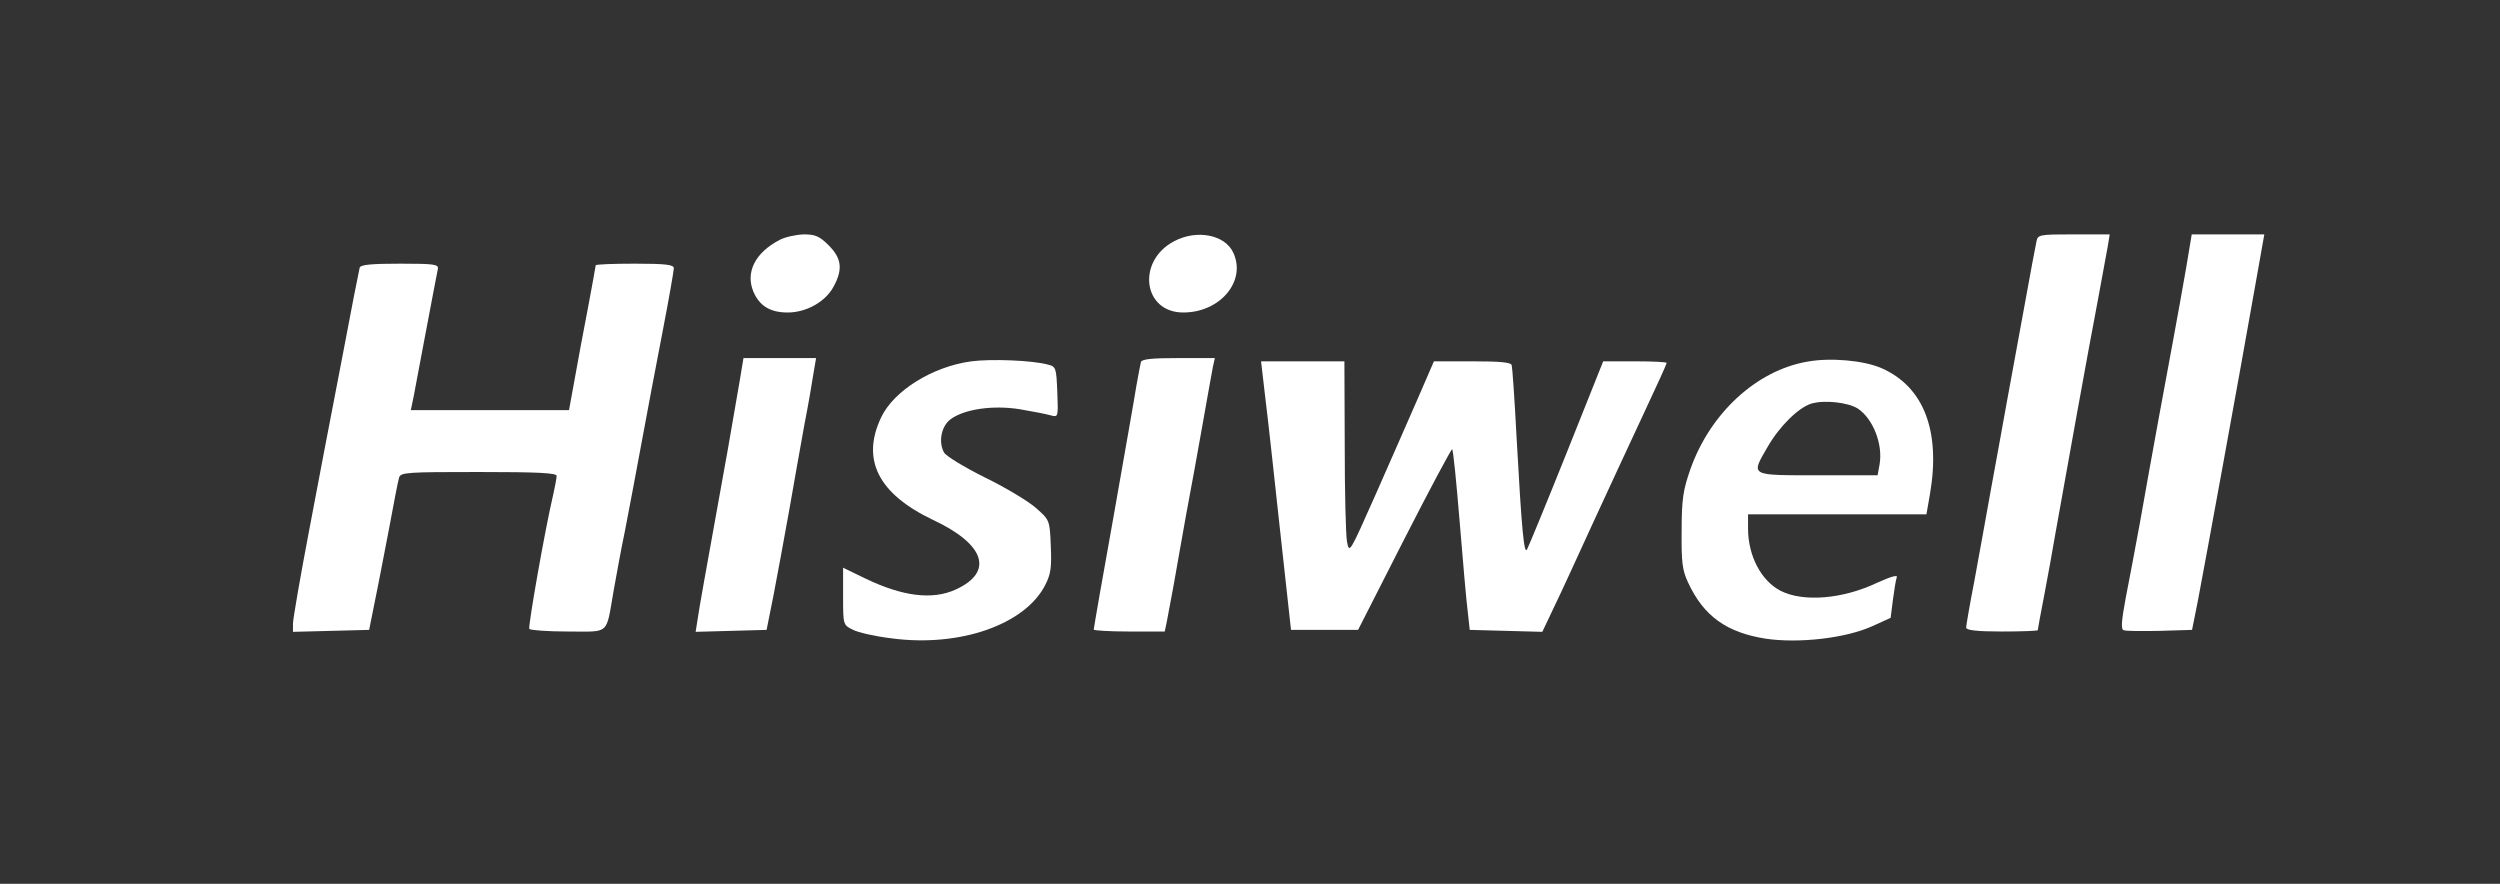 <?xml version="1.0" encoding="UTF-8"?> <svg xmlns="http://www.w3.org/2000/svg" width="1024" height="362" viewBox="0 0 1024 362" fill="none"><rect x="0" y="0" width="1024" height="362" fill="#333333" stroke="none"/><path d="M319.333 98.267C309.333 103.467 305.333 111.467 308.533 119.333C311.067 125.333 315.467 128 322.667 128C330.4 128 338.267 123.467 341.467 117.333C345.333 110.267 344.667 105.733 339.467 100.533C335.733 96.8 334 96 329.2 96C326 96.133 321.6 97.067 319.333 98.267Z" fill="white"></path><path d="M480.933 98.8C465.467 106.933 468.133 128 484.667 128C499.733 128 510.533 115.2 505.2 103.6C501.867 96.133 490.267 93.867 480.933 98.8Z" fill="white"></path><path d="M834.133 98.933C833.733 100.667 831.6 112.133 829.333 124.667C827.067 137.067 823.733 155.067 822 164.667C820.267 174.133 817.333 190.667 815.333 201.333C813.467 212 810.4 228.533 808.667 238.133C806.8 247.733 805.333 256.267 805.333 257.067C805.333 258.133 809.733 258.667 820 258.667C828.133 258.667 834.667 258.4 834.667 258.133C834.667 257.733 835.867 251.333 837.333 243.733C838.8 236.133 840.8 224.933 841.867 218.667C844.933 201.333 855.733 141.333 859.333 122.667C861.067 113.467 862.8 103.733 863.333 100.933L864.133 96H849.467C835.2 96 834.667 96.133 834.133 98.933Z" fill="white"></path><path d="M895.467 109.6C894.133 117.2 891.733 130.8 890 140C886.667 157.867 881.867 183.867 876.533 214C874.667 224.267 872 238.267 870.667 245.067C868.933 254.533 868.667 257.733 869.867 258.133C870.8 258.533 877.467 258.533 884.667 258.4L897.867 258L900.267 246C903.733 227.733 916.933 155.6 923.867 116.267L927.467 96H912.667H897.733L895.467 109.6Z" fill="white"></path><path d="M147.333 109.6C147.067 110.533 143.733 127.467 140 147.333C136.133 167.067 130.133 198.8 126.533 217.733C122.933 236.667 120 253.6 120 255.467V258.8L135.6 258.4L151.2 258L153.467 246.667C154.8 240.4 157.333 226.933 159.333 216.667C161.2 206.4 163.067 196.933 163.467 195.6C164.133 193.467 166.8 193.333 196.133 193.333C220.8 193.333 228 193.733 228 194.933C228 195.867 227.333 199.2 226.667 202.267C223.2 216.933 216.267 256.533 216.8 257.6C217.2 258.133 224.267 258.667 232.667 258.667C250 258.667 248.133 260.4 251.333 242C252.533 235.333 254.533 224.267 256 217.333C257.333 210.4 260.4 194.4 262.667 182C264.933 169.467 268.933 148.667 271.467 135.467C274 122.4 276 110.8 276 109.867C276 108.4 272.667 108 260 108C251.2 108 244 108.267 244 108.667C244 109.067 242.533 116.933 240.8 126.267C238.933 135.733 236.533 148.933 235.333 155.6L233.067 168H200.667H168.267L169.467 162.267C170 159.2 172.4 146.8 174.667 134.667C176.933 122.533 179.067 111.6 179.333 110.267C179.733 108.267 178.267 108 163.867 108C152.267 108 147.733 108.4 147.333 109.6Z" fill="white"></path><path d="M302.933 156.267C302 161.6 299.867 174.133 298.133 184C288 240.133 286.4 249.067 285.733 253.733L284.933 258.8L299.467 258.4L314 258L316.8 244C318.267 236.267 321.2 220.667 323.2 209.333C325.2 198 328 182 329.467 174C331.067 165.867 332.667 156.533 333.2 152.933L334.267 146.667H319.333H304.533L302.933 156.267Z" fill="white"></path><path d="M397.867 148C382 150.133 366.133 160 360.933 170.933C352.667 188.267 359.733 202.267 382.133 212.933C403.467 222.933 407.2 234.267 391.467 241.467C381.867 245.867 369.6 244.267 354.4 236.933L345.333 232.533V244.267C345.333 255.733 345.333 256 349.2 257.867C351.333 259.067 358.533 260.667 365.2 261.467C393.067 265.2 419.867 255.867 428.133 239.6C430.4 235.2 430.8 232.4 430.4 223.6C430 213.067 429.867 212.933 424.4 208.133C421.467 205.467 412 199.733 403.467 195.6C394.933 191.333 387.467 186.8 386.667 185.333C384.267 180.933 385.6 174.533 389.333 171.733C394.933 167.6 406.533 165.867 417.6 167.6C422.933 168.533 428.667 169.6 430.4 170.133C433.467 170.933 433.467 170.933 433.067 160.533C432.667 150.667 432.533 150.133 429.2 149.333C422.933 147.6 406.133 146.933 397.867 148Z" fill="white"></path><path d="M467.333 148.267C467.067 149.2 466.267 153.6 465.467 158C464.8 162.4 460.533 186.4 456.133 211.467C451.6 236.533 448 257.333 448 257.867C448 258.267 454.533 258.667 462.533 258.667H477.067L477.867 254.933C478.267 252.933 479.467 246.267 480.667 240C481.733 233.733 484.133 220.533 485.867 210.667C487.733 200.8 490.8 184 492.667 173.333C494.533 162.667 496.4 152.4 496.8 150.267L497.6 146.667H482.667C472 146.667 467.733 147.067 467.333 148.267Z" fill="white"></path><path d="M740.267 148.133C719.467 151.733 700.533 169.2 692.4 192.133C689.467 200.533 688.8 204.267 688.8 217.333C688.667 230.267 689.067 233.6 691.467 238.667C697.867 252.4 707.2 259.067 723.2 261.6C736.667 263.6 755.733 261.467 766.8 256.533L774.4 253.067L775.333 245.733C775.867 241.6 776.533 237.467 776.933 236.4C777.333 235.333 774.267 236.267 768.933 238.667C754.667 245.467 738.533 246.667 729.333 242C721.333 237.867 716 227.6 716 216.533V210.667H752.533H789.067L790.533 202.267C794.933 176.533 788 158.4 770.667 150.8C763.333 147.6 749.733 146.4 740.267 148.133ZM760.933 167.333C767.2 171.467 771.333 182 769.867 190.267L769.067 194.667H744.533C716.4 194.667 717.067 195.067 724 183.067C728.933 174.533 736.533 167.067 741.867 165.333C747.2 163.733 756.933 164.8 760.933 167.333Z" fill="white"></path><path d="M518.267 162.933C519.333 171.2 522 196 524.4 218L528.8 258H542.533H556.267L575.067 221.067C585.467 200.667 594.4 184 594.8 184C595.2 184 596.533 197.333 597.867 213.6C599.2 230 600.667 246.667 601.2 250.667L602 258L616.933 258.4L631.733 258.8L636.667 248.4C639.467 242.667 646.4 227.467 652.267 214.667C658.133 201.867 667.467 181.867 672.8 170.4C678.267 158.8 682.667 149.067 682.667 148.667C682.667 148.267 676.8 148 669.733 148H656.667L641.6 185.733C633.333 206.4 626 224.133 625.467 225.067C624.267 227.067 623.333 218.133 621.2 179.333C620.4 163.867 619.467 150.533 619.2 149.6C618.933 148.4 614.533 148 603.067 148H587.333L580.8 163.067C577.2 171.2 569.467 189.067 563.467 202.533C552.8 226.533 552.667 226.933 551.733 221.867C551.2 218.933 550.8 201.2 550.8 182.267L550.667 148H533.6H516.533L518.267 162.933Z" fill="white"></path></svg> 